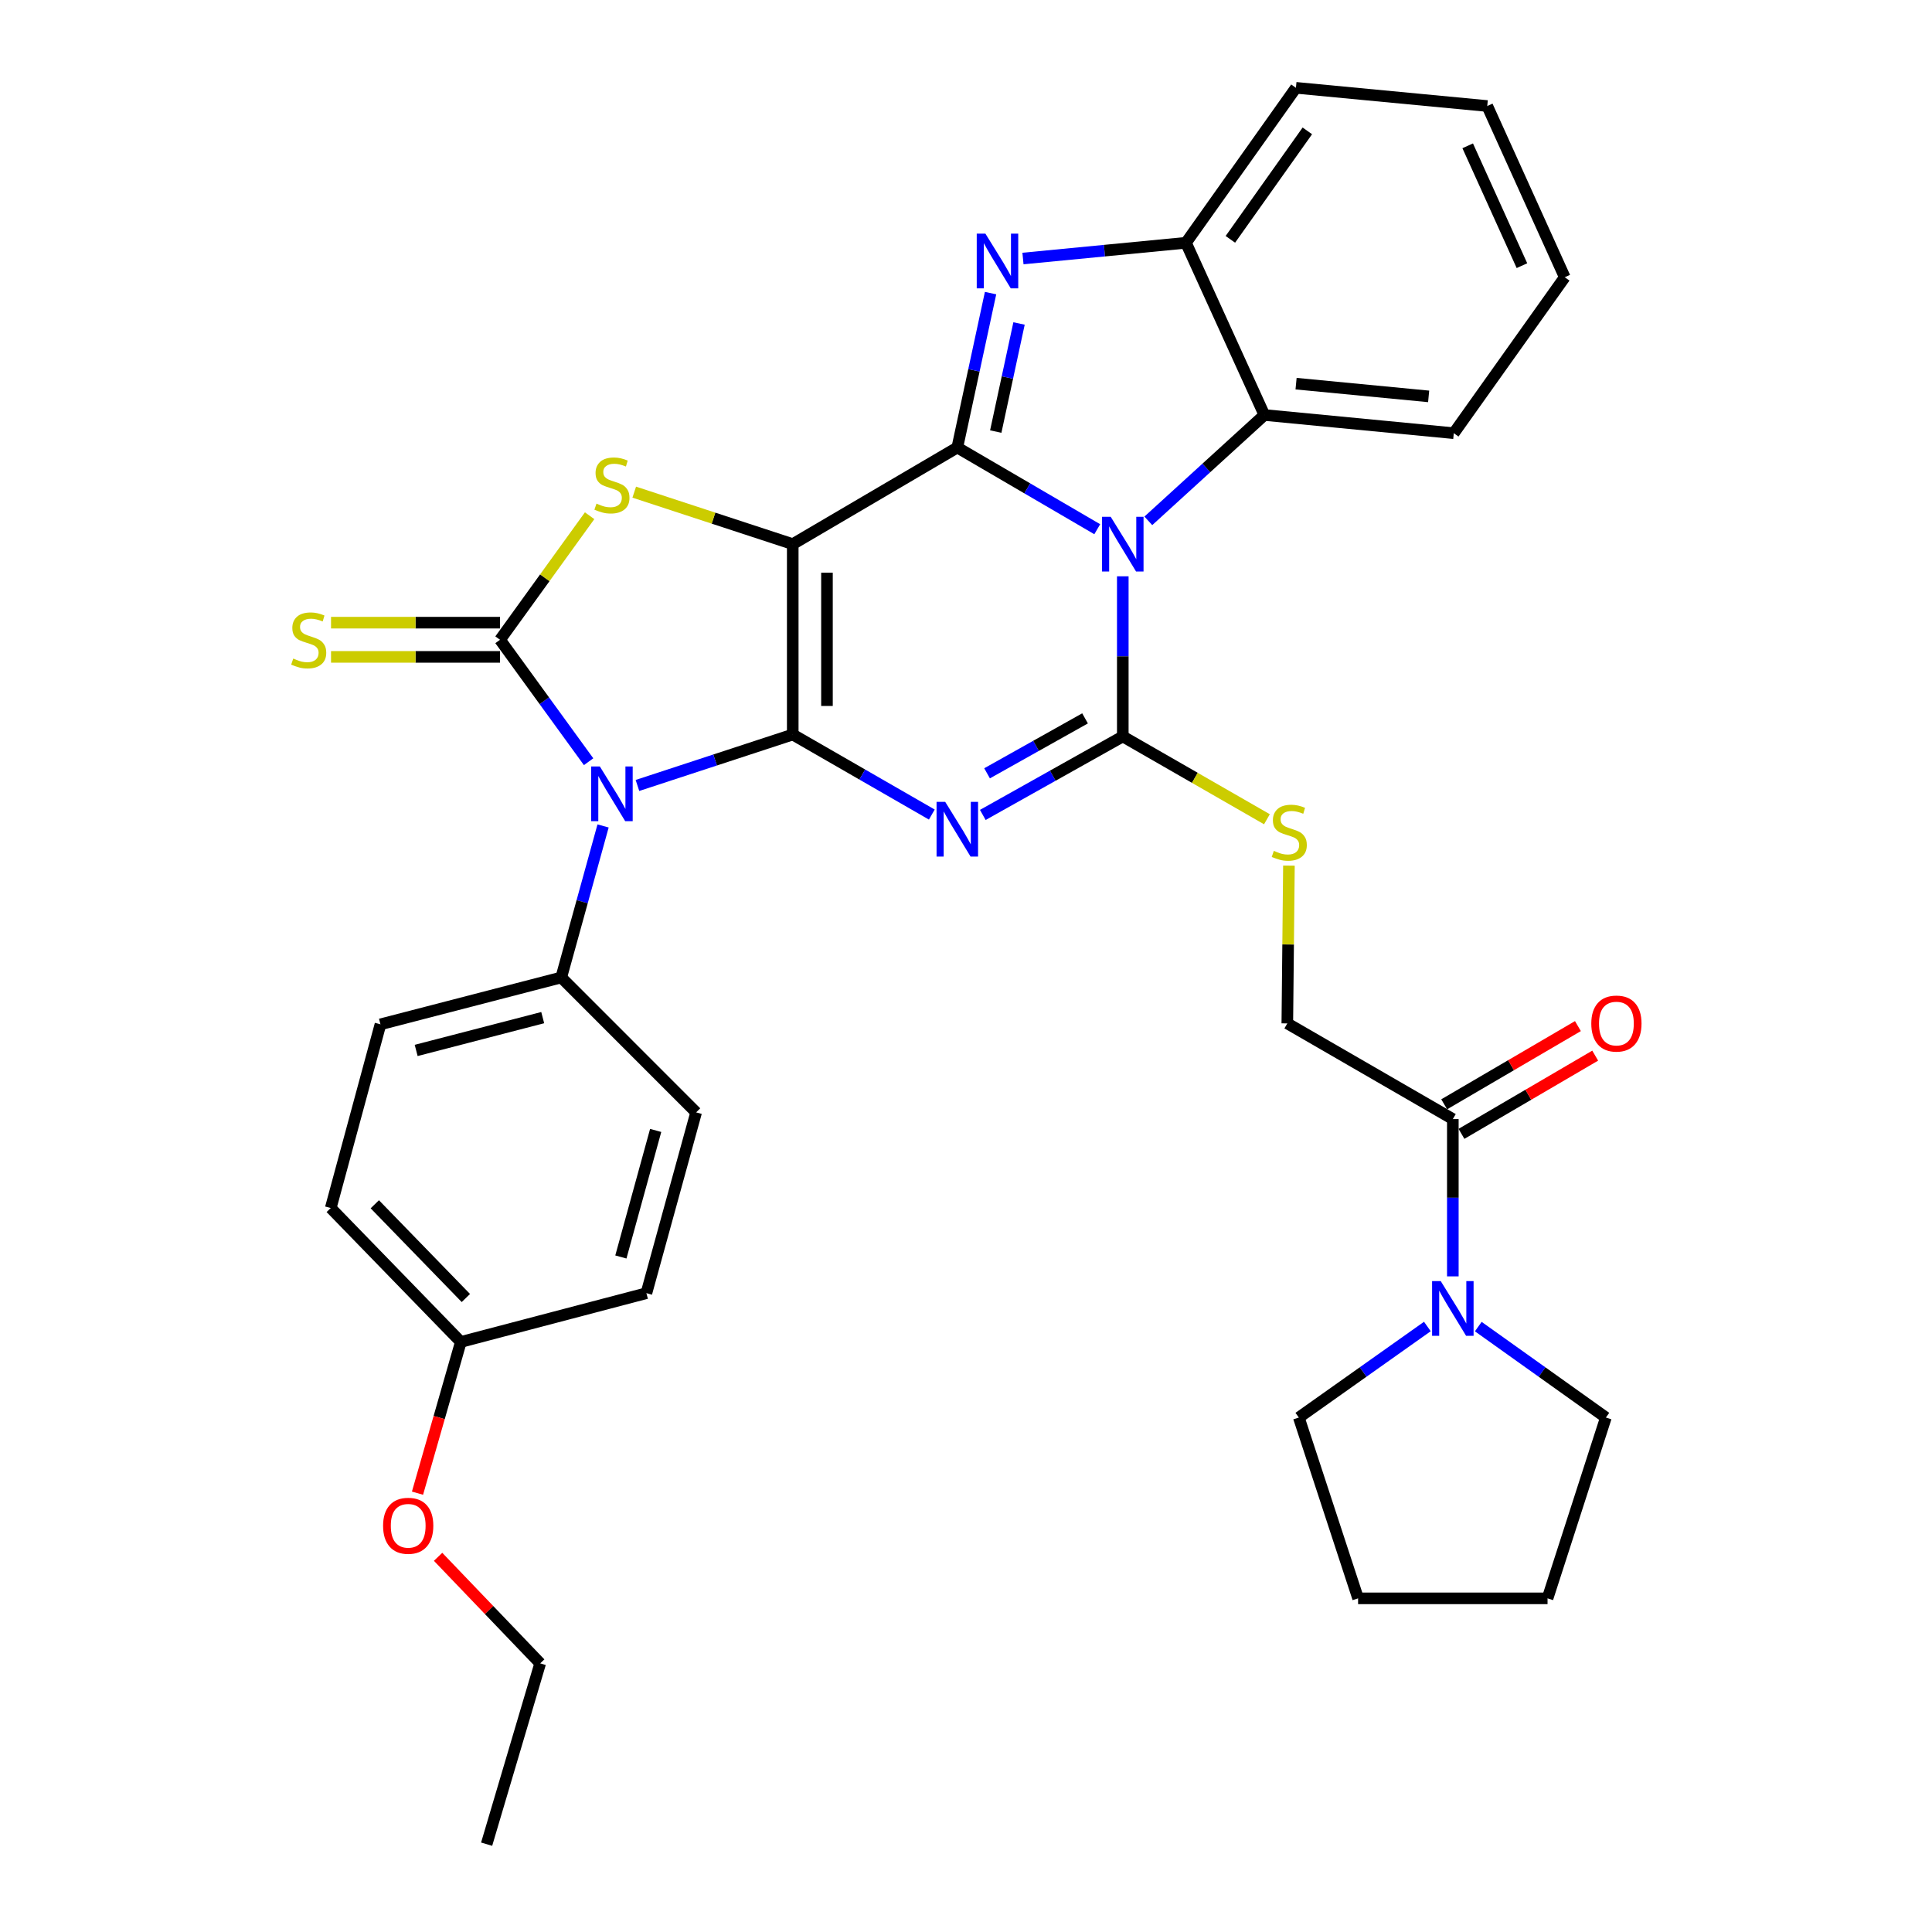<?xml version='1.0' encoding='iso-8859-1'?>
<svg version='1.1' baseProfile='full'
              xmlns='http://www.w3.org/2000/svg'
                      xmlns:rdkit='http://www.rdkit.org/xml'
                      xmlns:xlink='http://www.w3.org/1999/xlink'
                  xml:space='preserve'
width='1000px' height='1000px' viewBox='0 0 1000 1000'>
<!-- END OF HEADER -->
<rect style='opacity:1.0;fill:#FFFFFF;stroke:none' width='1000' height='1000' x='0' y='0'> </rect>
<path class='bond-0' d='M 410.323,380.188 L 410.323,281.644' style='fill:none;fill-rule:evenodd;stroke:#000000;stroke-width:6px;stroke-linecap:butt;stroke-linejoin:miter;stroke-opacity:1' />
<path class='bond-0' d='M 428.038,365.406 L 428.038,296.425' style='fill:none;fill-rule:evenodd;stroke:#000000;stroke-width:6px;stroke-linecap:butt;stroke-linejoin:miter;stroke-opacity:1' />
<path class='bond-3' d='M 410.323,380.188 L 446.314,400.901' style='fill:none;fill-rule:evenodd;stroke:#000000;stroke-width:6px;stroke-linecap:butt;stroke-linejoin:miter;stroke-opacity:1' />
<path class='bond-3' d='M 446.314,400.901 L 482.305,421.614' style='fill:none;fill-rule:evenodd;stroke:#0000FF;stroke-width:6px;stroke-linecap:butt;stroke-linejoin:miter;stroke-opacity:1' />
<path class='bond-5' d='M 410.323,380.188 L 370.132,393.371' style='fill:none;fill-rule:evenodd;stroke:#000000;stroke-width:6px;stroke-linecap:butt;stroke-linejoin:miter;stroke-opacity:1' />
<path class='bond-5' d='M 370.132,393.371 L 329.941,406.554' style='fill:none;fill-rule:evenodd;stroke:#0000FF;stroke-width:6px;stroke-linecap:butt;stroke-linejoin:miter;stroke-opacity:1' />
<path class='bond-1' d='M 410.323,281.644 L 495.502,231.638' style='fill:none;fill-rule:evenodd;stroke:#000000;stroke-width:6px;stroke-linecap:butt;stroke-linejoin:miter;stroke-opacity:1' />
<path class='bond-7' d='M 410.323,281.644 L 369.302,268.189' style='fill:none;fill-rule:evenodd;stroke:#000000;stroke-width:6px;stroke-linecap:butt;stroke-linejoin:miter;stroke-opacity:1' />
<path class='bond-7' d='M 369.302,268.189 L 328.281,254.734' style='fill:none;fill-rule:evenodd;stroke:#CCCC00;stroke-width:6px;stroke-linecap:butt;stroke-linejoin:miter;stroke-opacity:1' />
<path class='bond-8' d='M 495.502,231.638 L 504.109,191.675' style='fill:none;fill-rule:evenodd;stroke:#000000;stroke-width:6px;stroke-linecap:butt;stroke-linejoin:miter;stroke-opacity:1' />
<path class='bond-8' d='M 504.109,191.675 L 512.716,151.712' style='fill:none;fill-rule:evenodd;stroke:#0000FF;stroke-width:6px;stroke-linecap:butt;stroke-linejoin:miter;stroke-opacity:1' />
<path class='bond-8' d='M 515.402,223.379 L 521.427,195.405' style='fill:none;fill-rule:evenodd;stroke:#000000;stroke-width:6px;stroke-linecap:butt;stroke-linejoin:miter;stroke-opacity:1' />
<path class='bond-8' d='M 521.427,195.405 L 527.452,167.43' style='fill:none;fill-rule:evenodd;stroke:#0000FF;stroke-width:6px;stroke-linecap:butt;stroke-linejoin:miter;stroke-opacity:1' />
<path class='bond-35' d='M 495.502,231.638 L 531.718,252.782' style='fill:none;fill-rule:evenodd;stroke:#000000;stroke-width:6px;stroke-linecap:butt;stroke-linejoin:miter;stroke-opacity:1' />
<path class='bond-35' d='M 531.718,252.782 L 567.934,273.926' style='fill:none;fill-rule:evenodd;stroke:#0000FF;stroke-width:6px;stroke-linecap:butt;stroke-linejoin:miter;stroke-opacity:1' />
<path class='bond-2' d='M 581.154,298.292 L 581.154,339.737' style='fill:none;fill-rule:evenodd;stroke:#0000FF;stroke-width:6px;stroke-linecap:butt;stroke-linejoin:miter;stroke-opacity:1' />
<path class='bond-2' d='M 581.154,339.737 L 581.154,381.182' style='fill:none;fill-rule:evenodd;stroke:#000000;stroke-width:6px;stroke-linecap:butt;stroke-linejoin:miter;stroke-opacity:1' />
<path class='bond-9' d='M 594.373,269.587 L 624.409,242.193' style='fill:none;fill-rule:evenodd;stroke:#0000FF;stroke-width:6px;stroke-linecap:butt;stroke-linejoin:miter;stroke-opacity:1' />
<path class='bond-9' d='M 624.409,242.193 L 654.444,214.799' style='fill:none;fill-rule:evenodd;stroke:#000000;stroke-width:6px;stroke-linecap:butt;stroke-linejoin:miter;stroke-opacity:1' />
<path class='bond-4' d='M 508.697,421.81 L 544.925,401.496' style='fill:none;fill-rule:evenodd;stroke:#0000FF;stroke-width:6px;stroke-linecap:butt;stroke-linejoin:miter;stroke-opacity:1' />
<path class='bond-4' d='M 544.925,401.496 L 581.154,381.182' style='fill:none;fill-rule:evenodd;stroke:#000000;stroke-width:6px;stroke-linecap:butt;stroke-linejoin:miter;stroke-opacity:1' />
<path class='bond-4' d='M 510.901,400.265 L 536.261,386.045' style='fill:none;fill-rule:evenodd;stroke:#0000FF;stroke-width:6px;stroke-linecap:butt;stroke-linejoin:miter;stroke-opacity:1' />
<path class='bond-4' d='M 536.261,386.045 L 561.621,371.825' style='fill:none;fill-rule:evenodd;stroke:#000000;stroke-width:6px;stroke-linecap:butt;stroke-linejoin:miter;stroke-opacity:1' />
<path class='bond-11' d='M 581.154,381.182 L 618.458,402.612' style='fill:none;fill-rule:evenodd;stroke:#000000;stroke-width:6px;stroke-linecap:butt;stroke-linejoin:miter;stroke-opacity:1' />
<path class='bond-11' d='M 618.458,402.612 L 655.762,424.042' style='fill:none;fill-rule:evenodd;stroke:#CCCC00;stroke-width:6px;stroke-linecap:butt;stroke-linejoin:miter;stroke-opacity:1' />
<path class='bond-6' d='M 304.661,394.26 L 281.736,362.704' style='fill:none;fill-rule:evenodd;stroke:#0000FF;stroke-width:6px;stroke-linecap:butt;stroke-linejoin:miter;stroke-opacity:1' />
<path class='bond-6' d='M 281.736,362.704 L 258.811,331.147' style='fill:none;fill-rule:evenodd;stroke:#000000;stroke-width:6px;stroke-linecap:butt;stroke-linejoin:miter;stroke-opacity:1' />
<path class='bond-14' d='M 312.149,427.509 L 301.325,466.722' style='fill:none;fill-rule:evenodd;stroke:#0000FF;stroke-width:6px;stroke-linecap:butt;stroke-linejoin:miter;stroke-opacity:1' />
<path class='bond-14' d='M 301.325,466.722 L 290.501,505.935' style='fill:none;fill-rule:evenodd;stroke:#000000;stroke-width:6px;stroke-linecap:butt;stroke-linejoin:miter;stroke-opacity:1' />
<path class='bond-15' d='M 258.811,322.29 L 215.075,322.29' style='fill:none;fill-rule:evenodd;stroke:#000000;stroke-width:6px;stroke-linecap:butt;stroke-linejoin:miter;stroke-opacity:1' />
<path class='bond-15' d='M 215.075,322.29 L 171.34,322.29' style='fill:none;fill-rule:evenodd;stroke:#CCCC00;stroke-width:6px;stroke-linecap:butt;stroke-linejoin:miter;stroke-opacity:1' />
<path class='bond-15' d='M 258.811,340.005 L 215.075,340.005' style='fill:none;fill-rule:evenodd;stroke:#000000;stroke-width:6px;stroke-linecap:butt;stroke-linejoin:miter;stroke-opacity:1' />
<path class='bond-15' d='M 215.075,340.005 L 171.34,340.005' style='fill:none;fill-rule:evenodd;stroke:#CCCC00;stroke-width:6px;stroke-linecap:butt;stroke-linejoin:miter;stroke-opacity:1' />
<path class='bond-34' d='M 258.811,331.147 L 281.998,299.045' style='fill:none;fill-rule:evenodd;stroke:#000000;stroke-width:6px;stroke-linecap:butt;stroke-linejoin:miter;stroke-opacity:1' />
<path class='bond-34' d='M 281.998,299.045 L 305.185,266.943' style='fill:none;fill-rule:evenodd;stroke:#CCCC00;stroke-width:6px;stroke-linecap:butt;stroke-linejoin:miter;stroke-opacity:1' />
<path class='bond-10' d='M 529.487,133.809 L 571.667,129.736' style='fill:none;fill-rule:evenodd;stroke:#0000FF;stroke-width:6px;stroke-linecap:butt;stroke-linejoin:miter;stroke-opacity:1' />
<path class='bond-10' d='M 571.667,129.736 L 613.847,125.664' style='fill:none;fill-rule:evenodd;stroke:#000000;stroke-width:6px;stroke-linecap:butt;stroke-linejoin:miter;stroke-opacity:1' />
<path class='bond-25' d='M 654.444,214.799 L 752.477,224.218' style='fill:none;fill-rule:evenodd;stroke:#000000;stroke-width:6px;stroke-linecap:butt;stroke-linejoin:miter;stroke-opacity:1' />
<path class='bond-25' d='M 670.843,198.578 L 739.466,205.171' style='fill:none;fill-rule:evenodd;stroke:#000000;stroke-width:6px;stroke-linecap:butt;stroke-linejoin:miter;stroke-opacity:1' />
<path class='bond-37' d='M 654.444,214.799 L 613.847,125.664' style='fill:none;fill-rule:evenodd;stroke:#000000;stroke-width:6px;stroke-linecap:butt;stroke-linejoin:miter;stroke-opacity:1' />
<path class='bond-26' d='M 613.847,125.664 L 670.771,45.455' style='fill:none;fill-rule:evenodd;stroke:#000000;stroke-width:6px;stroke-linecap:butt;stroke-linejoin:miter;stroke-opacity:1' />
<path class='bond-26' d='M 636.833,123.885 L 676.679,67.739' style='fill:none;fill-rule:evenodd;stroke:#000000;stroke-width:6px;stroke-linecap:butt;stroke-linejoin:miter;stroke-opacity:1' />
<path class='bond-16' d='M 667.149,448.041 L 666.731,488.877' style='fill:none;fill-rule:evenodd;stroke:#CCCC00;stroke-width:6px;stroke-linecap:butt;stroke-linejoin:miter;stroke-opacity:1' />
<path class='bond-16' d='M 666.731,488.877 L 666.313,529.712' style='fill:none;fill-rule:evenodd;stroke:#000000;stroke-width:6px;stroke-linecap:butt;stroke-linejoin:miter;stroke-opacity:1' />
<path class='bond-12' d='M 751.985,579.235 L 666.313,529.712' style='fill:none;fill-rule:evenodd;stroke:#000000;stroke-width:6px;stroke-linecap:butt;stroke-linejoin:miter;stroke-opacity:1' />
<path class='bond-13' d='M 751.985,579.235 L 751.985,619.941' style='fill:none;fill-rule:evenodd;stroke:#000000;stroke-width:6px;stroke-linecap:butt;stroke-linejoin:miter;stroke-opacity:1' />
<path class='bond-13' d='M 751.985,619.941 L 751.985,660.647' style='fill:none;fill-rule:evenodd;stroke:#0000FF;stroke-width:6px;stroke-linecap:butt;stroke-linejoin:miter;stroke-opacity:1' />
<path class='bond-17' d='M 756.457,586.881 L 791.064,566.638' style='fill:none;fill-rule:evenodd;stroke:#000000;stroke-width:6px;stroke-linecap:butt;stroke-linejoin:miter;stroke-opacity:1' />
<path class='bond-17' d='M 791.064,566.638 L 825.672,546.396' style='fill:none;fill-rule:evenodd;stroke:#FF0000;stroke-width:6px;stroke-linecap:butt;stroke-linejoin:miter;stroke-opacity:1' />
<path class='bond-17' d='M 747.513,571.589 L 782.12,551.347' style='fill:none;fill-rule:evenodd;stroke:#000000;stroke-width:6px;stroke-linecap:butt;stroke-linejoin:miter;stroke-opacity:1' />
<path class='bond-17' d='M 782.12,551.347 L 816.728,531.104' style='fill:none;fill-rule:evenodd;stroke:#FF0000;stroke-width:6px;stroke-linecap:butt;stroke-linejoin:miter;stroke-opacity:1' />
<path class='bond-23' d='M 738.802,686.594 L 705.535,710.157' style='fill:none;fill-rule:evenodd;stroke:#0000FF;stroke-width:6px;stroke-linecap:butt;stroke-linejoin:miter;stroke-opacity:1' />
<path class='bond-23' d='M 705.535,710.157 L 672.267,733.719' style='fill:none;fill-rule:evenodd;stroke:#000000;stroke-width:6px;stroke-linecap:butt;stroke-linejoin:miter;stroke-opacity:1' />
<path class='bond-24' d='M 765.157,686.646 L 798.178,710.182' style='fill:none;fill-rule:evenodd;stroke:#0000FF;stroke-width:6px;stroke-linecap:butt;stroke-linejoin:miter;stroke-opacity:1' />
<path class='bond-24' d='M 798.178,710.182 L 831.2,733.719' style='fill:none;fill-rule:evenodd;stroke:#000000;stroke-width:6px;stroke-linecap:butt;stroke-linejoin:miter;stroke-opacity:1' />
<path class='bond-18' d='M 290.501,505.935 L 196.927,530.194' style='fill:none;fill-rule:evenodd;stroke:#000000;stroke-width:6px;stroke-linecap:butt;stroke-linejoin:miter;stroke-opacity:1' />
<path class='bond-18' d='M 280.91,526.721 L 215.408,543.703' style='fill:none;fill-rule:evenodd;stroke:#000000;stroke-width:6px;stroke-linecap:butt;stroke-linejoin:miter;stroke-opacity:1' />
<path class='bond-19' d='M 290.501,505.935 L 360.317,575.771' style='fill:none;fill-rule:evenodd;stroke:#000000;stroke-width:6px;stroke-linecap:butt;stroke-linejoin:miter;stroke-opacity:1' />
<path class='bond-21' d='M 196.927,530.194 L 171.191,625.274' style='fill:none;fill-rule:evenodd;stroke:#000000;stroke-width:6px;stroke-linecap:butt;stroke-linejoin:miter;stroke-opacity:1' />
<path class='bond-22' d='M 360.317,575.771 L 334.581,669.345' style='fill:none;fill-rule:evenodd;stroke:#000000;stroke-width:6px;stroke-linecap:butt;stroke-linejoin:miter;stroke-opacity:1' />
<path class='bond-22' d='M 339.376,585.109 L 321.361,650.611' style='fill:none;fill-rule:evenodd;stroke:#000000;stroke-width:6px;stroke-linecap:butt;stroke-linejoin:miter;stroke-opacity:1' />
<path class='bond-20' d='M 238.527,694.589 L 334.581,669.345' style='fill:none;fill-rule:evenodd;stroke:#000000;stroke-width:6px;stroke-linecap:butt;stroke-linejoin:miter;stroke-opacity:1' />
<path class='bond-27' d='M 238.527,694.589 L 227.312,733.728' style='fill:none;fill-rule:evenodd;stroke:#000000;stroke-width:6px;stroke-linecap:butt;stroke-linejoin:miter;stroke-opacity:1' />
<path class='bond-27' d='M 227.312,733.728 L 216.097,772.866' style='fill:none;fill-rule:evenodd;stroke:#FF0000;stroke-width:6px;stroke-linecap:butt;stroke-linejoin:miter;stroke-opacity:1' />
<path class='bond-36' d='M 238.527,694.589 L 171.191,625.274' style='fill:none;fill-rule:evenodd;stroke:#000000;stroke-width:6px;stroke-linecap:butt;stroke-linejoin:miter;stroke-opacity:1' />
<path class='bond-36' d='M 241.133,671.848 L 193.998,623.328' style='fill:none;fill-rule:evenodd;stroke:#000000;stroke-width:6px;stroke-linecap:butt;stroke-linejoin:miter;stroke-opacity:1' />
<path class='bond-30' d='M 672.267,733.719 L 702.944,827.303' style='fill:none;fill-rule:evenodd;stroke:#000000;stroke-width:6px;stroke-linecap:butt;stroke-linejoin:miter;stroke-opacity:1' />
<path class='bond-29' d='M 831.2,733.719 L 801.006,827.303' style='fill:none;fill-rule:evenodd;stroke:#000000;stroke-width:6px;stroke-linecap:butt;stroke-linejoin:miter;stroke-opacity:1' />
<path class='bond-31' d='M 752.477,224.218 L 809.912,143.497' style='fill:none;fill-rule:evenodd;stroke:#000000;stroke-width:6px;stroke-linecap:butt;stroke-linejoin:miter;stroke-opacity:1' />
<path class='bond-32' d='M 670.771,45.455 L 769.798,54.873' style='fill:none;fill-rule:evenodd;stroke:#000000;stroke-width:6px;stroke-linecap:butt;stroke-linejoin:miter;stroke-opacity:1' />
<path class='bond-28' d='M 226.754,805.803 L 253.18,833.382' style='fill:none;fill-rule:evenodd;stroke:#FF0000;stroke-width:6px;stroke-linecap:butt;stroke-linejoin:miter;stroke-opacity:1' />
<path class='bond-28' d='M 253.18,833.382 L 279.606,860.961' style='fill:none;fill-rule:evenodd;stroke:#000000;stroke-width:6px;stroke-linecap:butt;stroke-linejoin:miter;stroke-opacity:1' />
<path class='bond-33' d='M 279.606,860.961 L 251.882,954.545' style='fill:none;fill-rule:evenodd;stroke:#000000;stroke-width:6px;stroke-linecap:butt;stroke-linejoin:miter;stroke-opacity:1' />
<path class='bond-39' d='M 801.006,827.303 L 702.944,827.303' style='fill:none;fill-rule:evenodd;stroke:#000000;stroke-width:6px;stroke-linecap:butt;stroke-linejoin:miter;stroke-opacity:1' />
<path class='bond-38' d='M 809.912,143.497 L 769.798,54.873' style='fill:none;fill-rule:evenodd;stroke:#000000;stroke-width:6px;stroke-linecap:butt;stroke-linejoin:miter;stroke-opacity:1' />
<path class='bond-38' d='M 787.757,137.508 L 759.676,75.472' style='fill:none;fill-rule:evenodd;stroke:#000000;stroke-width:6px;stroke-linecap:butt;stroke-linejoin:miter;stroke-opacity:1' />
<path  class='atom-3' d='M 574.894 267.484
L 584.174 282.484
Q 585.094 283.964, 586.574 286.644
Q 588.054 289.324, 588.134 289.484
L 588.134 267.484
L 591.894 267.484
L 591.894 295.804
L 588.014 295.804
L 578.054 279.404
Q 576.894 277.484, 575.654 275.284
Q 574.454 273.084, 574.094 272.404
L 574.094 295.804
L 570.414 295.804
L 570.414 267.484
L 574.894 267.484
' fill='#0000FF'/>
<path  class='atom-4' d='M 489.242 415.049
L 498.522 430.049
Q 499.442 431.529, 500.922 434.209
Q 502.402 436.889, 502.482 437.049
L 502.482 415.049
L 506.242 415.049
L 506.242 443.369
L 502.362 443.369
L 492.402 426.969
Q 491.242 425.049, 490.002 422.849
Q 488.802 420.649, 488.442 419.969
L 488.442 443.369
L 484.762 443.369
L 484.762 415.049
L 489.242 415.049
' fill='#0000FF'/>
<path  class='atom-6' d='M 310.479 396.724
L 319.759 411.724
Q 320.679 413.204, 322.159 415.884
Q 323.639 418.564, 323.719 418.724
L 323.719 396.724
L 327.479 396.724
L 327.479 425.044
L 323.599 425.044
L 313.639 408.644
Q 312.479 406.724, 311.239 404.524
Q 310.039 402.324, 309.679 401.644
L 309.679 425.044
L 305.999 425.044
L 305.999 396.724
L 310.479 396.724
' fill='#0000FF'/>
<path  class='atom-8' d='M 308.739 260.668
Q 309.059 260.788, 310.379 261.348
Q 311.699 261.908, 313.139 262.268
Q 314.619 262.588, 316.059 262.588
Q 318.739 262.588, 320.299 261.308
Q 321.859 259.988, 321.859 257.708
Q 321.859 256.148, 321.059 255.188
Q 320.299 254.228, 319.099 253.708
Q 317.899 253.188, 315.899 252.588
Q 313.379 251.828, 311.859 251.108
Q 310.379 250.388, 309.299 248.868
Q 308.259 247.348, 308.259 244.788
Q 308.259 241.228, 310.659 239.028
Q 313.099 236.828, 317.899 236.828
Q 321.179 236.828, 324.899 238.388
L 323.979 241.468
Q 320.579 240.068, 318.019 240.068
Q 315.259 240.068, 313.739 241.228
Q 312.219 242.348, 312.259 244.308
Q 312.259 245.828, 313.019 246.748
Q 313.819 247.668, 314.939 248.188
Q 316.099 248.708, 318.019 249.308
Q 320.579 250.108, 322.099 250.908
Q 323.619 251.708, 324.699 253.348
Q 325.819 254.948, 325.819 257.708
Q 325.819 261.628, 323.179 263.748
Q 320.579 265.828, 316.219 265.828
Q 313.699 265.828, 311.779 265.268
Q 309.899 264.748, 307.659 263.828
L 308.739 260.668
' fill='#CCCC00'/>
<path  class='atom-9' d='M 510.037 120.922
L 519.317 135.922
Q 520.237 137.402, 521.717 140.082
Q 523.197 142.762, 523.277 142.922
L 523.277 120.922
L 527.037 120.922
L 527.037 149.242
L 523.157 149.242
L 513.197 132.842
Q 512.037 130.922, 510.797 128.722
Q 509.597 126.522, 509.237 125.842
L 509.237 149.242
L 505.557 149.242
L 505.557 120.922
L 510.037 120.922
' fill='#0000FF'/>
<path  class='atom-12' d='M 659.327 440.405
Q 659.647 440.525, 660.967 441.085
Q 662.287 441.645, 663.727 442.005
Q 665.207 442.325, 666.647 442.325
Q 669.327 442.325, 670.887 441.045
Q 672.447 439.725, 672.447 437.445
Q 672.447 435.885, 671.647 434.925
Q 670.887 433.965, 669.687 433.445
Q 668.487 432.925, 666.487 432.325
Q 663.967 431.565, 662.447 430.845
Q 660.967 430.125, 659.887 428.605
Q 658.847 427.085, 658.847 424.525
Q 658.847 420.965, 661.247 418.765
Q 663.687 416.565, 668.487 416.565
Q 671.767 416.565, 675.487 418.125
L 674.567 421.205
Q 671.167 419.805, 668.607 419.805
Q 665.847 419.805, 664.327 420.965
Q 662.807 422.085, 662.847 424.045
Q 662.847 425.565, 663.607 426.485
Q 664.407 427.405, 665.527 427.925
Q 666.687 428.445, 668.607 429.045
Q 671.167 429.845, 672.687 430.645
Q 674.207 431.445, 675.287 433.085
Q 676.407 434.685, 676.407 437.445
Q 676.407 441.365, 673.767 443.485
Q 671.167 445.565, 666.807 445.565
Q 664.287 445.565, 662.367 445.005
Q 660.487 444.485, 658.247 443.565
L 659.327 440.405
' fill='#CCCC00'/>
<path  class='atom-14' d='M 745.725 663.098
L 755.005 678.098
Q 755.925 679.578, 757.405 682.258
Q 758.885 684.938, 758.965 685.098
L 758.965 663.098
L 762.725 663.098
L 762.725 691.418
L 758.845 691.418
L 748.885 675.018
Q 747.725 673.098, 746.485 670.898
Q 745.285 668.698, 744.925 668.018
L 744.925 691.418
L 741.245 691.418
L 741.245 663.098
L 745.725 663.098
' fill='#0000FF'/>
<path  class='atom-16' d='M 151.784 340.867
Q 152.104 340.987, 153.424 341.547
Q 154.744 342.107, 156.184 342.467
Q 157.664 342.787, 159.104 342.787
Q 161.784 342.787, 163.344 341.507
Q 164.904 340.187, 164.904 337.907
Q 164.904 336.347, 164.104 335.387
Q 163.344 334.427, 162.144 333.907
Q 160.944 333.387, 158.944 332.787
Q 156.424 332.027, 154.904 331.307
Q 153.424 330.587, 152.344 329.067
Q 151.304 327.547, 151.304 324.987
Q 151.304 321.427, 153.704 319.227
Q 156.144 317.027, 160.944 317.027
Q 164.224 317.027, 167.944 318.587
L 167.024 321.667
Q 163.624 320.267, 161.064 320.267
Q 158.304 320.267, 156.784 321.427
Q 155.264 322.547, 155.304 324.507
Q 155.304 326.027, 156.064 326.947
Q 156.864 327.867, 157.984 328.387
Q 159.144 328.907, 161.064 329.507
Q 163.624 330.307, 165.144 331.107
Q 166.664 331.907, 167.744 333.547
Q 168.864 335.147, 168.864 337.907
Q 168.864 341.827, 166.224 343.947
Q 163.624 346.027, 159.264 346.027
Q 156.744 346.027, 154.824 345.467
Q 152.944 344.947, 150.704 344.027
L 151.784 340.867
' fill='#CCCC00'/>
<path  class='atom-18' d='M 823.652 529.792
Q 823.652 522.992, 827.012 519.192
Q 830.372 515.392, 836.652 515.392
Q 842.932 515.392, 846.292 519.192
Q 849.652 522.992, 849.652 529.792
Q 849.652 536.672, 846.252 540.592
Q 842.852 544.472, 836.652 544.472
Q 830.412 544.472, 827.012 540.592
Q 823.652 536.712, 823.652 529.792
M 836.652 541.272
Q 840.972 541.272, 843.292 538.392
Q 845.652 535.472, 845.652 529.792
Q 845.652 524.232, 843.292 521.432
Q 840.972 518.592, 836.652 518.592
Q 832.332 518.592, 829.972 521.392
Q 827.652 524.192, 827.652 529.792
Q 827.652 535.512, 829.972 538.392
Q 832.332 541.272, 836.652 541.272
' fill='#FF0000'/>
<path  class='atom-28' d='M 198.286 789.739
Q 198.286 782.939, 201.646 779.139
Q 205.006 775.339, 211.286 775.339
Q 217.566 775.339, 220.926 779.139
Q 224.286 782.939, 224.286 789.739
Q 224.286 796.619, 220.886 800.539
Q 217.486 804.419, 211.286 804.419
Q 205.046 804.419, 201.646 800.539
Q 198.286 796.659, 198.286 789.739
M 211.286 801.219
Q 215.606 801.219, 217.926 798.339
Q 220.286 795.419, 220.286 789.739
Q 220.286 784.179, 217.926 781.379
Q 215.606 778.539, 211.286 778.539
Q 206.966 778.539, 204.606 781.339
Q 202.286 784.139, 202.286 789.739
Q 202.286 795.459, 204.606 798.339
Q 206.966 801.219, 211.286 801.219
' fill='#FF0000'/>
</svg>

